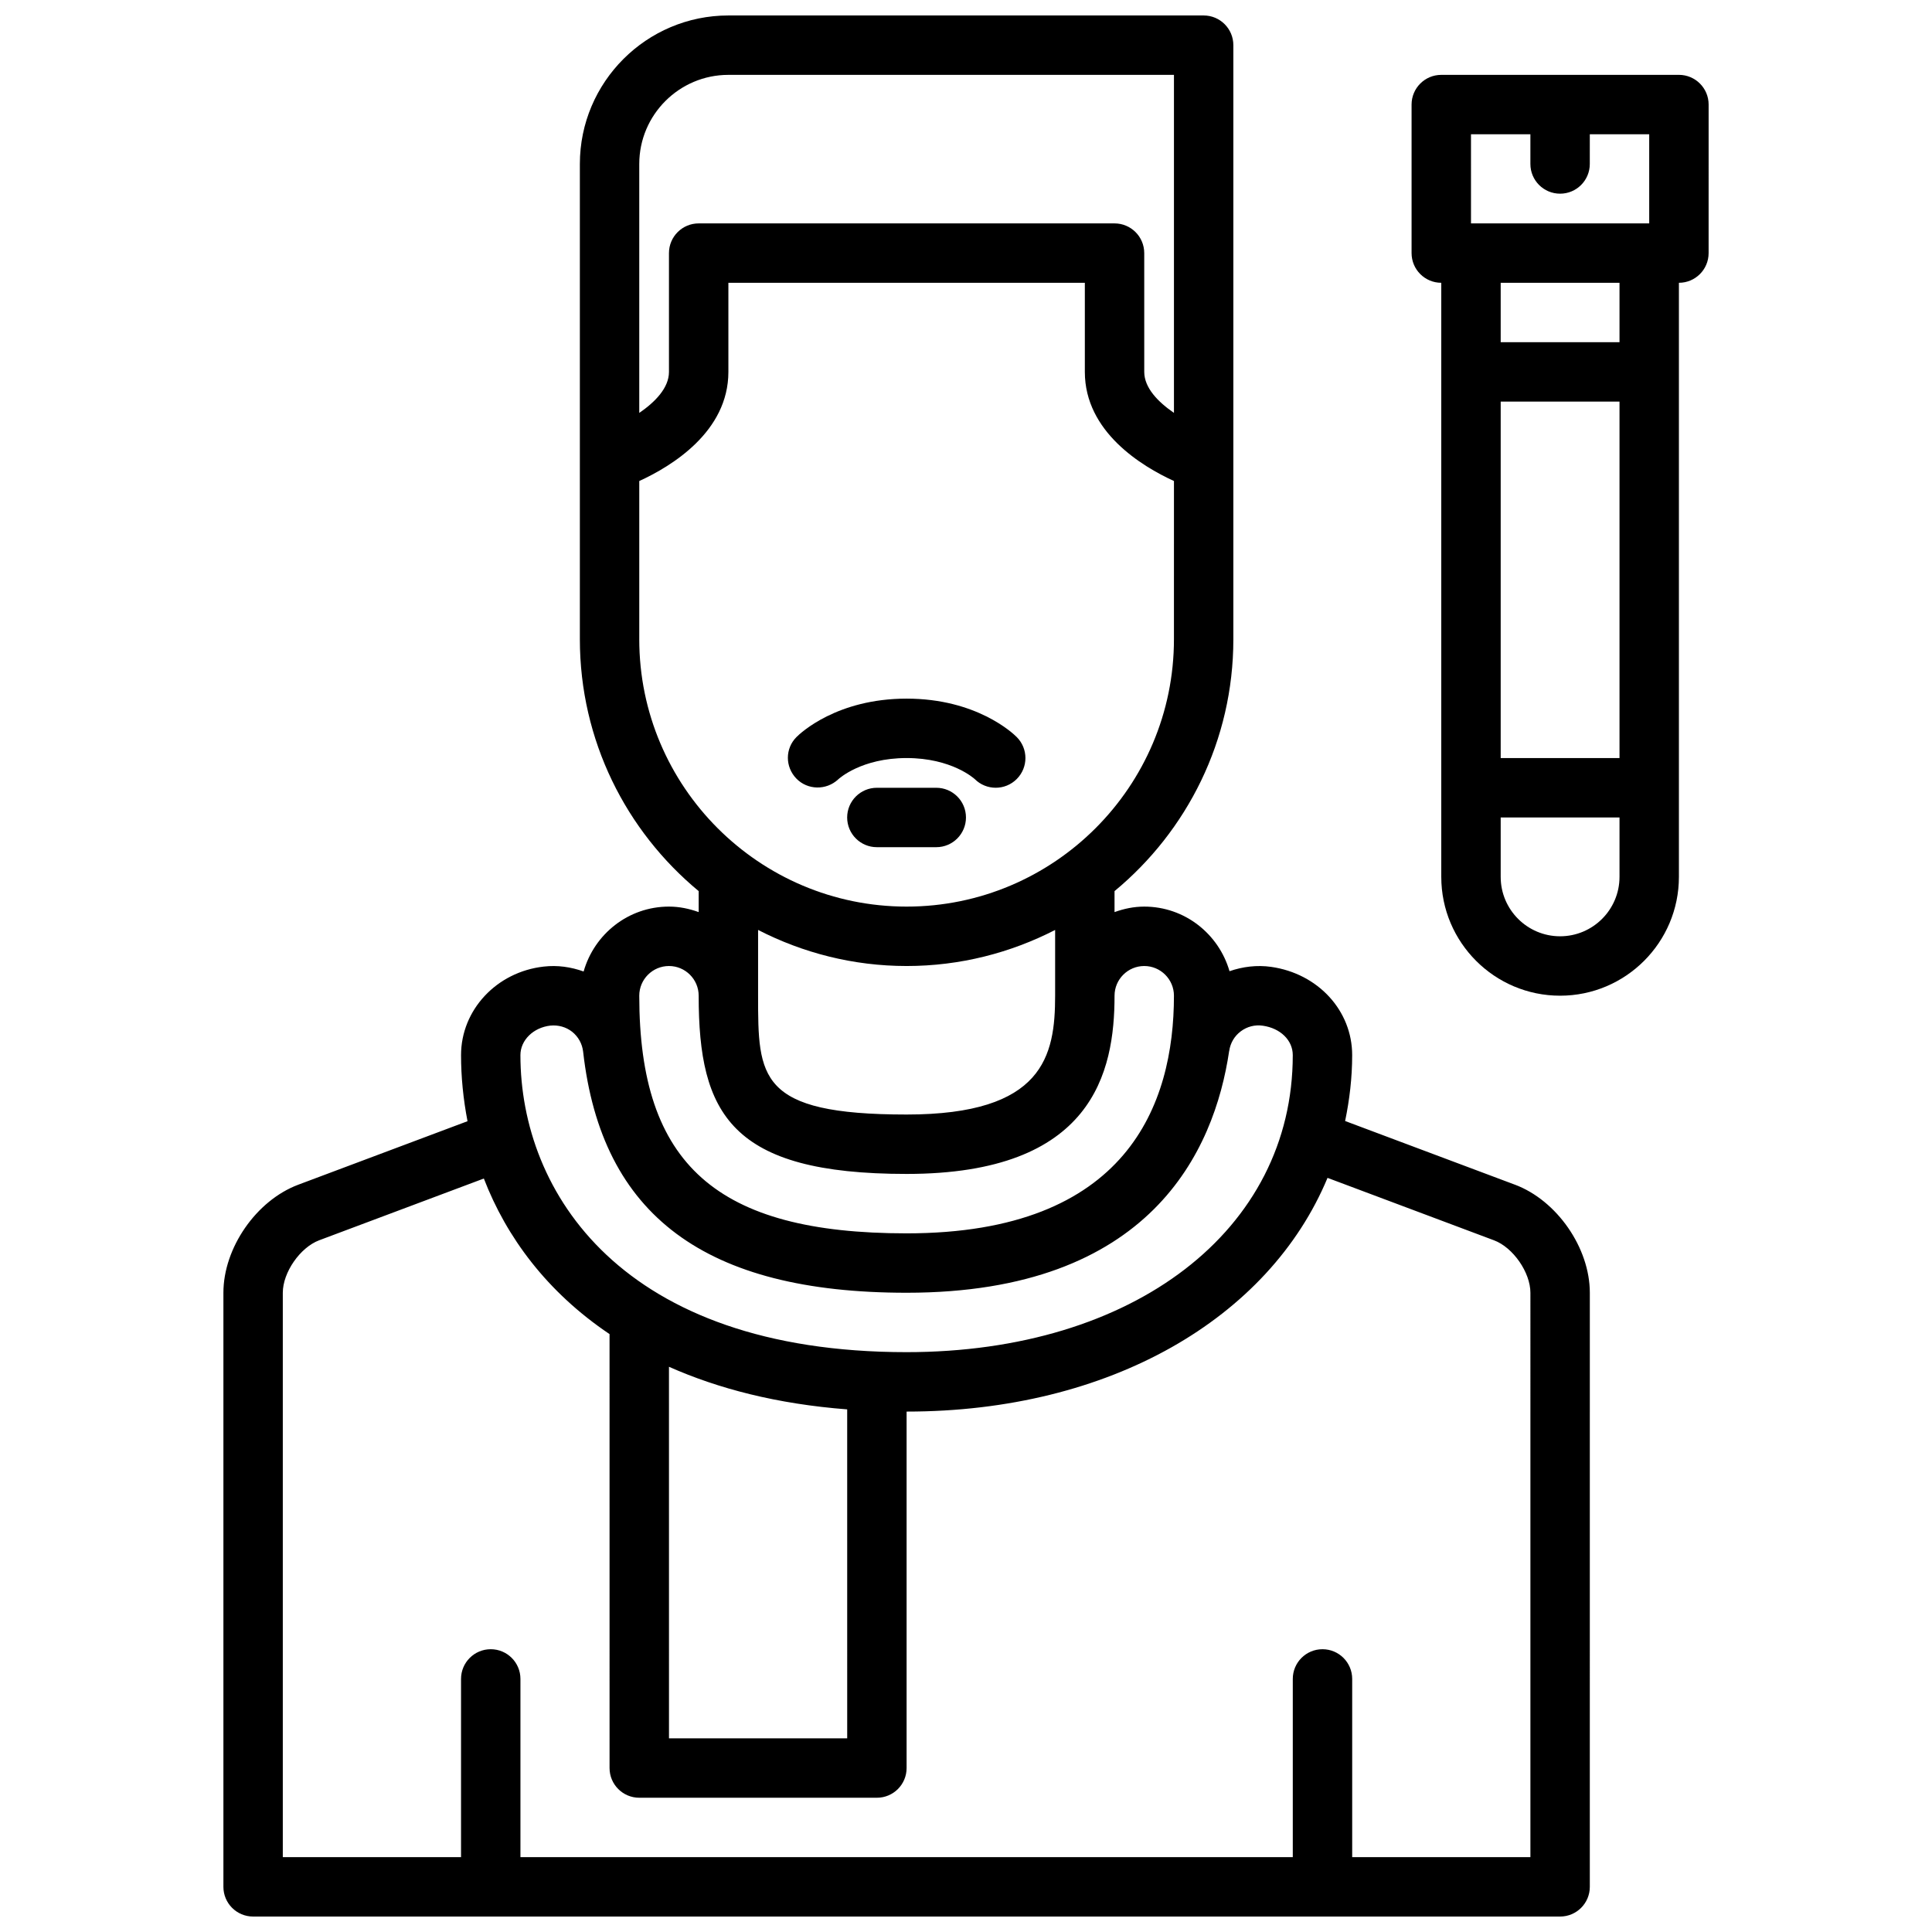<?xml version="1.0" encoding="UTF-8"?>
<!-- Uploaded to: ICON Repo, www.svgrepo.com, Generator: ICON Repo Mixer Tools -->
<svg width="800px" height="800px" version="1.1" viewBox="144 144 512 512" xmlns="http://www.w3.org/2000/svg">
 <defs>
  <clipPath id="a">
   <path d="m203 148.09h363v503.81h-363z"/>
  </clipPath>
 </defs>
 <path d="m366.12 350.55c0.246-0.23 6.18-5.66 18.137-5.66 11.957 0 17.895 5.434 18.051 5.566 1.535 1.535 3.551 2.305 5.566 2.305s4.031-0.77 5.566-2.305c3.078-3.078 3.078-8.055 0-11.133-1.039-1.047-10.707-10.18-29.184-10.18-18.477 0-28.141 9.133-29.18 10.18-3.039 3.039-3.031 7.902-0.039 10.996 2.965 3.078 7.934 3.168 11.082 0.23z"/>
 <path d="m392.12 352.77h-15.742c-4.344 0-7.871 3.519-7.871 7.871 0 4.352 3.527 7.871 7.871 7.871h15.742c4.344 0 7.871-3.519 7.871-7.871 0.004-4.352-3.523-7.871-7.871-7.871z"/>
 <path d="m588.93 163.84h-62.977c-4.344 0-7.871 3.519-7.871 7.871v39.359c0 4.352 3.527 7.871 7.871 7.871v157.44c0 17.367 14.121 31.488 31.488 31.488s31.488-14.121 31.488-31.488v-157.44c4.344 0 7.871-3.519 7.871-7.871l0.004-39.359c0-4.356-3.527-7.875-7.875-7.875zm-55.102 15.746h15.742v7.871c0 4.352 3.527 7.871 7.871 7.871s7.871-3.519 7.871-7.871l0.004-7.871h15.742v23.617h-47.23zm39.359 165.31h-31.488v-94.465h31.488zm-15.746 47.23c-8.684 0-15.742-7.062-15.742-15.742v-15.742h31.488v15.742c0 8.684-7.062 15.742-15.746 15.742zm15.746-157.44h-31.488v-15.746h31.488z"/>
 <g clip-path="url(#a)">
  <path d="m545.46 457.95-44.988-16.871c1.164-5.629 1.867-11.43 1.867-17.461 0-11.785-9.027-21.617-21.469-23.387-3.785-0.535-7.535-0.062-11.035 1.148-2.844-9.848-11.84-17.121-22.602-17.121-2.777 0-5.398 0.566-7.871 1.457v-5.559c19.215-15.902 31.488-39.91 31.488-66.746v-157.44c0-4.352-3.527-7.871-7.871-7.871h-125.95c-21.703 0-39.359 17.656-39.359 39.359v125.95c0 26.828 12.273 50.844 31.488 66.746v5.559c-2.481-0.891-5.102-1.457-7.875-1.457-10.785 0-19.797 7.305-22.617 17.199-3.363-1.203-6.934-1.723-10.57-1.301-12.492 1.398-21.914 11.488-21.914 23.461 0 5.754 0.582 11.645 1.715 17.516l-44.84 16.824c-11.129 4.164-19.852 16.742-19.852 28.637v157.44c0 4.352 3.527 7.871 7.871 7.871h346.37c4.344 0 7.871-3.519 7.871-7.871l0.004-157.44c0-11.895-8.723-24.473-19.855-28.645zm-208.43-294.11h118.08v89.574c-4.156-2.844-7.871-6.606-7.871-10.855l-0.004-31.484c0-4.352-3.527-7.871-7.871-7.871h-110.21c-4.344 0-7.871 3.519-7.871 7.871v31.488c0 4.242-3.684 7.996-7.871 10.863v-65.969c0-13.02 10.598-23.617 23.617-23.617zm-23.617 149.57v-41.934c8.5-3.891 23.617-13.035 23.617-28.914v-23.617h94.465v23.617c0 15.879 15.113 25.023 23.617 28.914l-0.004 41.934c0 39.07-31.789 70.848-70.848 70.848s-70.848-31.777-70.848-70.848zm70.848 86.594c14.176 0 27.535-3.488 39.359-9.555v17.426c0 15.934-3.039 31.488-39.359 31.488-39.359 0-39.359-9.871-39.359-31.488v-17.43c11.824 6.07 25.184 9.559 39.359 9.559zm-62.977 0c4.336 0 7.871 3.535 7.871 7.871 0 31.324 8.516 47.23 55.105 47.23 49.391 0 55.105-26.953 55.105-47.23 0-4.336 3.535-7.871 7.871-7.871 4.336 0 7.871 3.535 7.871 7.871 0 28.727-12.297 62.977-70.848 62.977-50.324 0-70.848-18.238-70.848-62.977 0-4.34 3.535-7.871 7.871-7.871zm-31.402 15.789c2.055-0.195 4.109 0.355 5.738 1.637 1.637 1.309 2.668 3.18 2.914 5.266 4.883 43.449 32.41 63.898 85.727 63.898 64.621 0 81.547-37.605 85.473-64.023 0.008-0.023 0.016-0.047 0.023-0.07 0.293-2.086 1.379-3.93 3.062-5.188 1.676-1.258 3.746-1.793 5.832-1.488 4.68 0.664 7.945 3.867 7.945 7.793 0 46.352-42.082 78.719-102.34 78.719-75.531 0-102.34-42.406-102.34-78.719 0-3.949 3.41-7.312 7.957-7.824zm31.402 90.418c13.043 5.793 28.605 9.855 47.23 11.289l0.004 87.176h-47.23zm228.29 129.95h-47.23v-47.23c0-4.352-3.527-7.871-7.871-7.871s-7.871 3.519-7.871 7.871v47.23h-204.68v-47.23c0-4.352-3.527-7.871-7.871-7.871s-7.871 3.519-7.871 7.871v47.23h-47.234v-149.57c0-5.391 4.59-12.004 9.637-13.902l43.641-16.367c5.984 15.539 16.766 30.102 33.312 41.227l0.004 115c0 4.352 3.527 7.871 7.871 7.871h62.977c4.344 0 7.871-3.519 7.871-7.871v-94.465c53.898 0 96.039-24.719 111.55-61.938l44.137 16.555c5.039 1.891 9.629 8.504 9.629 13.895z"/>
 </g>
</svg>